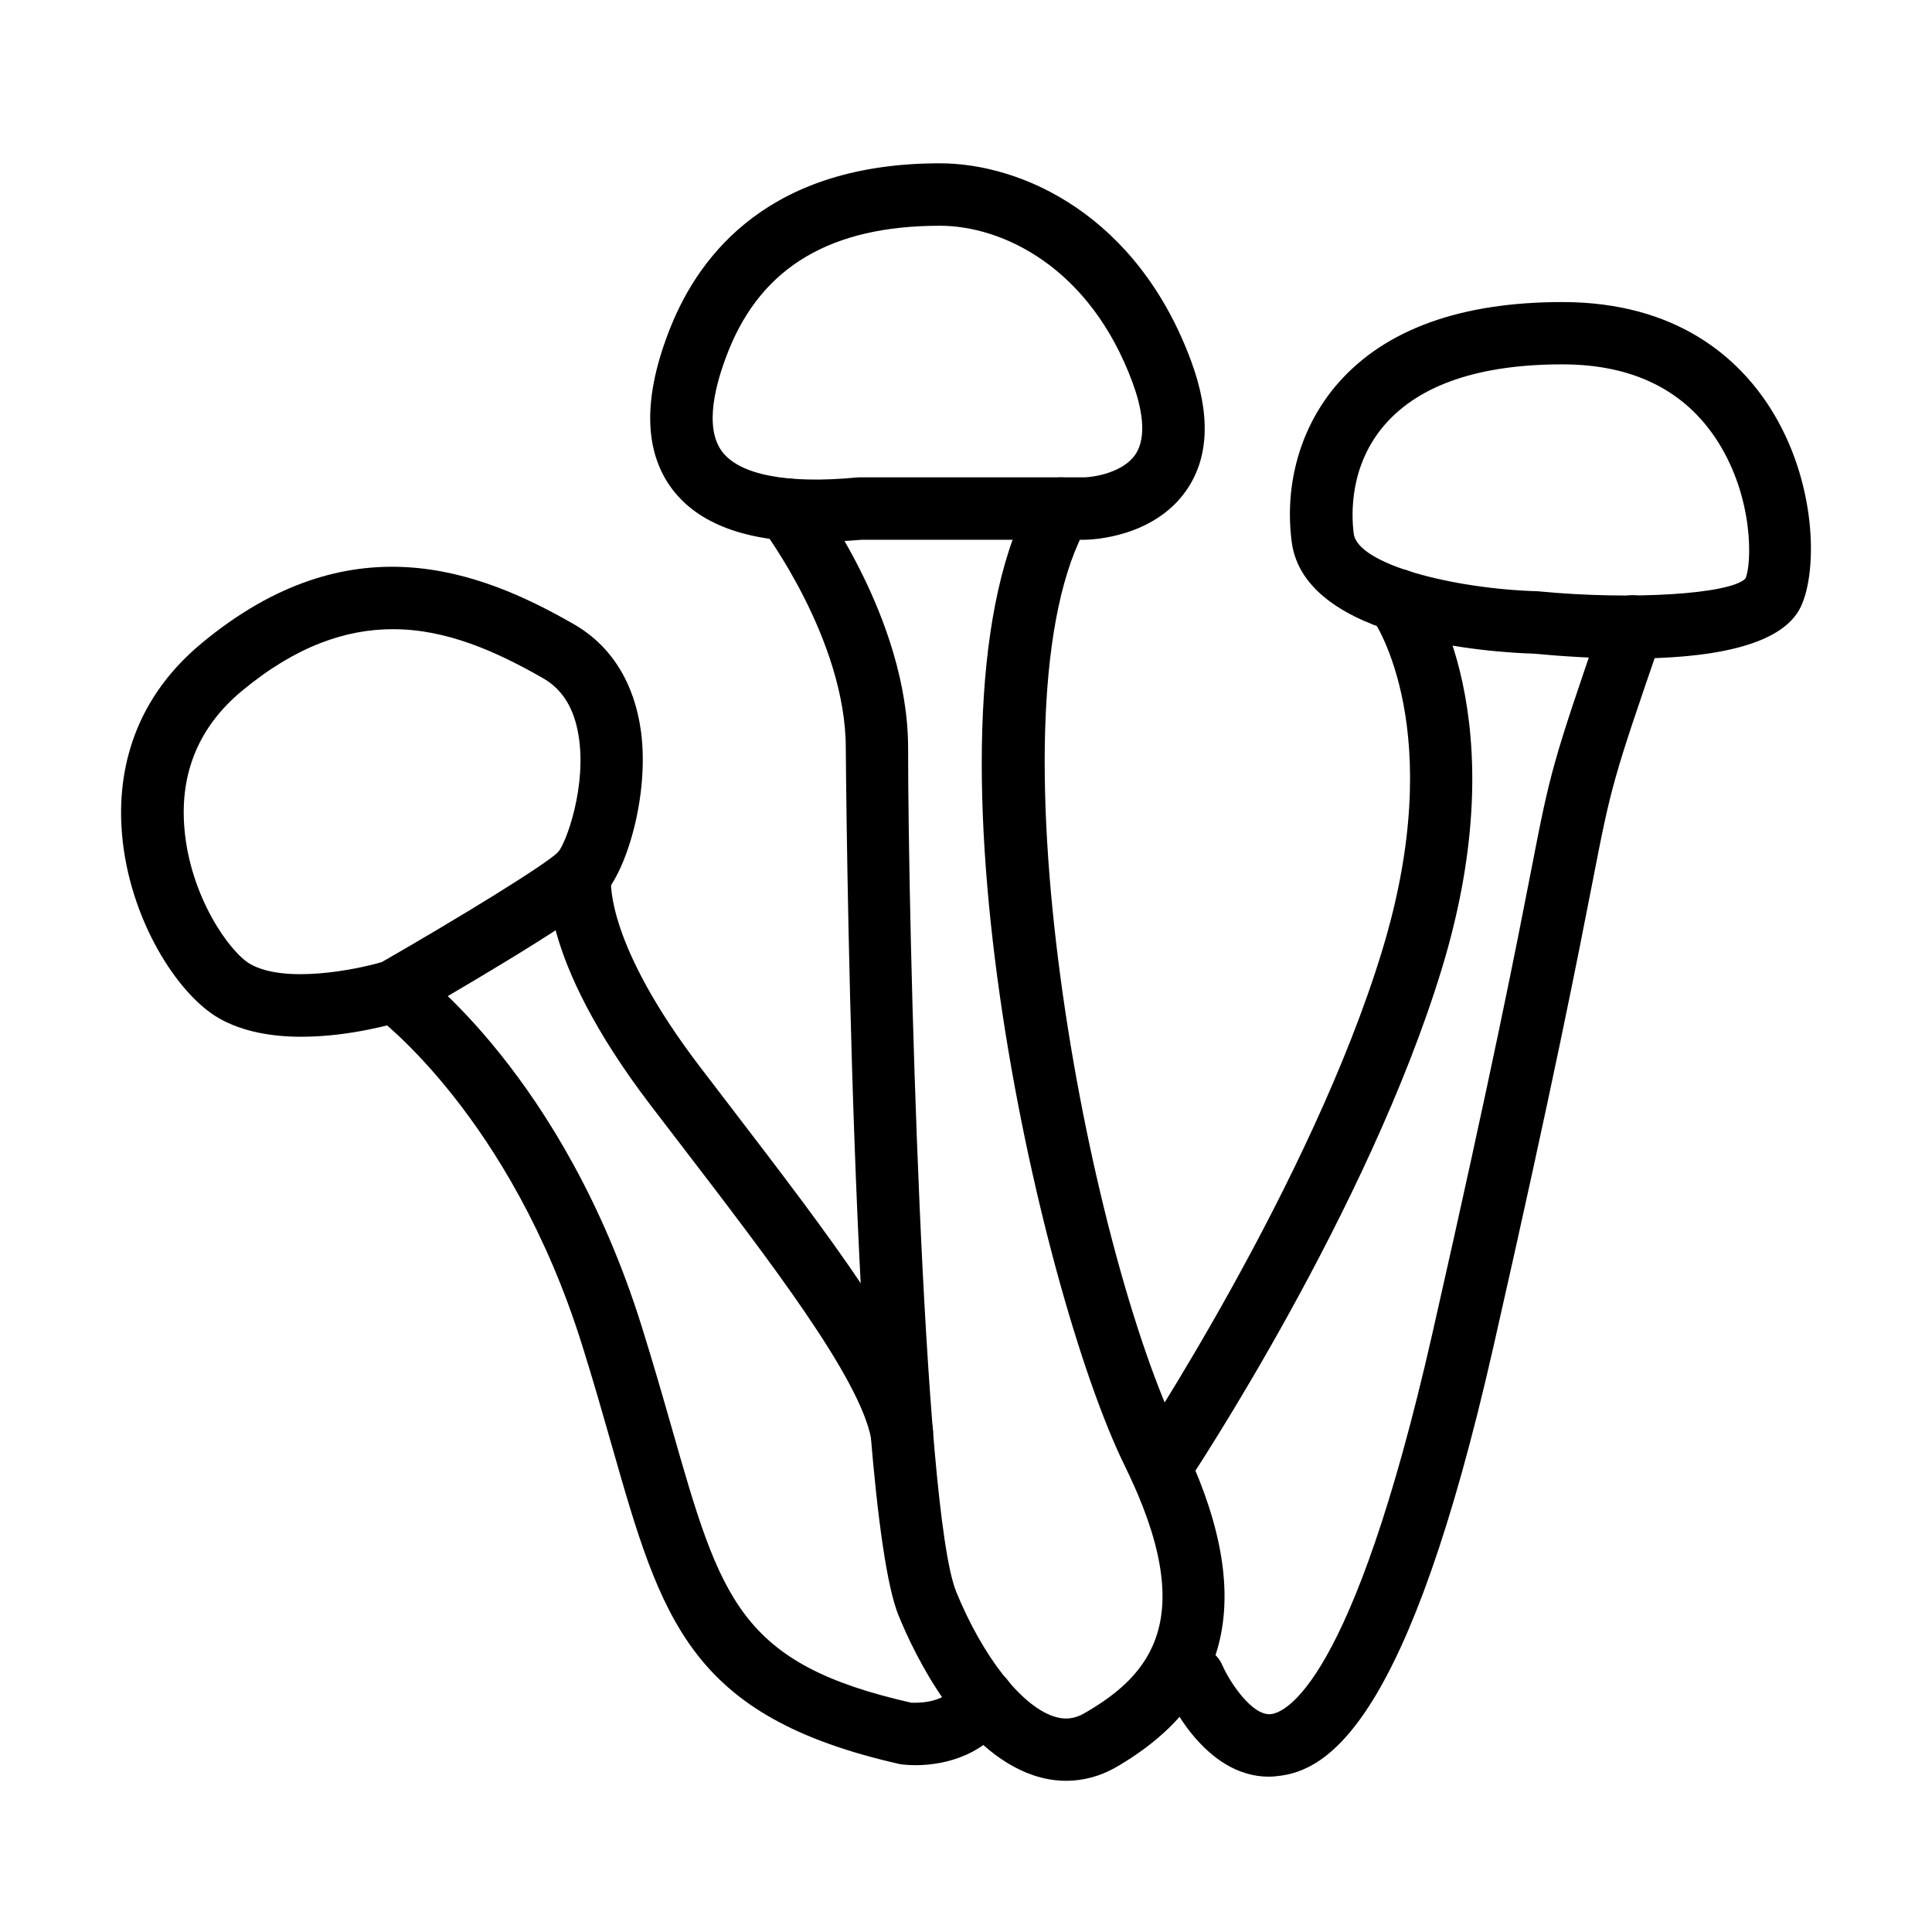 <?xml version="1.0" encoding="UTF-8"?>
<!-- The Best Svg Icon site in the world: iconSvg.co, Visit us! https://iconsvg.co -->
<svg fill="#000000" width="800px" height="800px" version="1.1" viewBox="144 144 512 512" xmlns="http://www.w3.org/2000/svg">
 <g>
  <path d="m360.2 287.61c-18.301 0-31.074-4.699-38.09-14.031-7.574-10.125-7.742-24.52-0.43-42.816 7.941-19.855 26.77-43.484 71.375-43.484 21.809 0 52.316 13.734 66.613 52.418 5.16 14.031 4.766 25.512-1.223 34.184-8.703 12.605-25.148 13.137-27.004 13.168h-59.199c-4.234 0.363-8.238 0.562-12.043 0.562zm32.891-83.785c-28.789 0-47.121 10.82-56.02 33.09-3.441 8.637-6.555 20.254-1.723 26.738 4.668 6.223 17.305 8.637 35.703 6.883 0.266-0.035 0.531-0.031 0.793-0.031h59.531c2.551-0.066 10.258-1.258 13.504-6.059 3.375-4.961 1.453-13.07-0.73-19.027-11.316-30.707-34.578-41.594-51.059-41.594z"/>
  <path d="m426.55 615.93c-2.914 0-5.859-0.496-8.77-1.488-19.227-6.551-31.336-31.766-35.641-42.289-12.508-30.574-13.996-227.93-13.996-229.88 0-28.789-21.906-57.91-22.137-58.207-2.746-3.641-2.055-8.836 1.555-11.582 3.641-2.781 8.801-2.086 11.582 1.555 1.027 1.355 25.512 33.785 25.512 68.234 0 46.391 3.84 201.82 12.773 223.62 6.981 17.043 17.074 29.98 25.68 32.926 2.977 1.023 5.59 0.762 8.27-0.797 17.375-10.023 30.676-24.914 10.688-65.586-22.895-46.59-57.375-199.9-24.086-257.77 2.281-3.969 7.344-5.328 11.285-3.043 3.969 2.281 5.324 7.312 3.043 11.281-27.367 47.586-0.266 191.66 24.586 242.26 19.918 40.504 14.262 69.027-17.242 87.227-4.137 2.348-8.57 3.539-13.102 3.539z"/>
  <path d="m576.02 318.52c-9.133 0-18.133-0.594-25.48-1.289-10.789-0.332-60.82-3.309-64.227-29.648-2.019-15.52 2.481-30.875 12.34-42.094 12.508-14.227 32.496-21.441 59.367-21.441 30.84 0 47.02 15.32 55.16 28.16 12.277 19.391 12.574 42.984 8.074 52.547-5.129 10.922-25.445 13.766-45.234 13.766zm-17.969-77.961c-21.906 0-37.688 5.328-46.922 15.82-9.531 10.852-9.035 23.922-8.375 29.051 1.062 8.176 26.441 14.594 48.578 15.254 0.168 0 0.363 0 0.531 0.035 24.719 2.383 50.762 0.727 54.699-3.41 1.652-3.637 2.348-21.012-7.316-36.266-8.633-13.602-22.5-20.484-41.195-20.484z"/>
  <path d="m451.46 541.18c-1.59 0-3.176-0.461-4.566-1.391-3.805-2.512-4.832-7.676-2.281-11.449 0.461-0.691 46.887-70.781 65.652-132.36 17.734-58.176-1.789-86.965-2.648-88.156-2.617-3.703-1.758-8.867 1.949-11.512 3.707-2.648 8.805-1.82 11.484 1.816 1.059 1.426 25.379 35.973 5.031 102.65-19.492 63.93-65.754 133.75-67.707 136.7-1.621 2.418-4.234 3.707-6.914 3.707z"/>
  <path d="m480.29 614.84c-17.176 0-26.574-20.648-27.598-23.098-1.82-4.203 0.133-9.066 4.336-10.852 4.199-1.82 9.031 0.133 10.852 4.301 2.117 4.797 8.008 13.566 12.906 13.07 3.406-0.332 21.441-6.719 42.852-101.06 15.984-70.418 22.301-102.88 26.074-122.23 5.16-26.574 5.492-28.16 19.094-67.641 1.488-4.332 6.223-6.617 10.523-5.129 4.301 1.492 6.617 6.188 5.129 10.523-13.238 38.387-13.434 39.379-18.496 65.387-3.809 19.492-10.129 52.086-26.176 122.73-22.535 99.402-43.613 112.61-57.48 113.86-0.695 0.102-1.355 0.133-2.016 0.133z"/>
  <path d="m223.91 418.75c-7.578 0-15.488-1.227-21.938-4.934-11.121-6.418-23.762-26.438-25.648-48.84-1.191-14.098 1.523-34.348 21.246-50.629 38.98-32.262 73.164-19.523 98.609-4.863 9.859 5.691 15.98 15.551 17.703 28.457 2.184 16.578-3.738 37.062-10.293 43.613-6.75 6.75-43.68 28.059-51.023 32.297-0.531 0.297-1.059 0.527-1.652 0.727-1.988 0.562-14 4.172-27.004 4.172zm24.551-12.113h0.066zm-0.332-95.895c-12.406 0-25.641 4.434-39.969 16.312-11.383 9.43-16.547 21.707-15.289 36.5 1.52 18.066 11.977 32.758 17.406 35.902 9.199 5.293 27.926 1.555 34.91-0.496 20.449-11.746 43.316-25.746 46.723-29.152 2.184-2.516 7.644-17.605 5.394-31.008-1.191-7.18-4.269-12.109-9.367-15.055-12.441-7.113-25.578-13.004-39.809-13.004z"/>
  <path d="m386.68 611.79c-1.523 0-2.914-0.098-4.137-0.266-55.891-12.605-63.203-38.152-76.441-84.547-2.316-8.105-4.828-16.941-7.875-26.637-18.992-60.59-54.234-86.73-54.562-86.996-3.676-2.68-4.535-7.84-1.855-11.547 2.68-3.707 7.809-4.535 11.516-1.887 1.621 1.156 39.941 29.25 60.688 95.465 3.078 9.828 5.66 18.828 8.008 27.035 13.004 45.5 17.871 62.508 63.5 72.832-0.031-0.031 0.332 0 0.961 0 2.348 0 8.371-0.395 10.82-4.863 2.184-4.004 7.246-5.461 11.219-3.242 4.004 2.184 5.461 7.215 3.277 11.219-5.891 10.621-17.176 13.434-25.117 13.434z"/>
  <path d="m382.97 531.85c-3.871 0-7.312-2.715-8.109-6.652-3.207-16.246-26.305-46.359-50.727-78.227l-7.711-10.059c-30.309-39.707-27.234-60.59-26.77-62.84 0.895-4.465 5.262-7.379 9.73-6.484 4.398 0.895 7.277 5.098 6.551 9.465-0.066 0.793-1.258 17.172 23.66 49.801l7.676 10.027c26.738 34.91 49.867 65.055 53.84 85.074 0.895 4.469-2.019 8.836-6.488 9.73-0.594 0.098-1.125 0.164-1.652 0.164z"/>
 </g>
</svg>